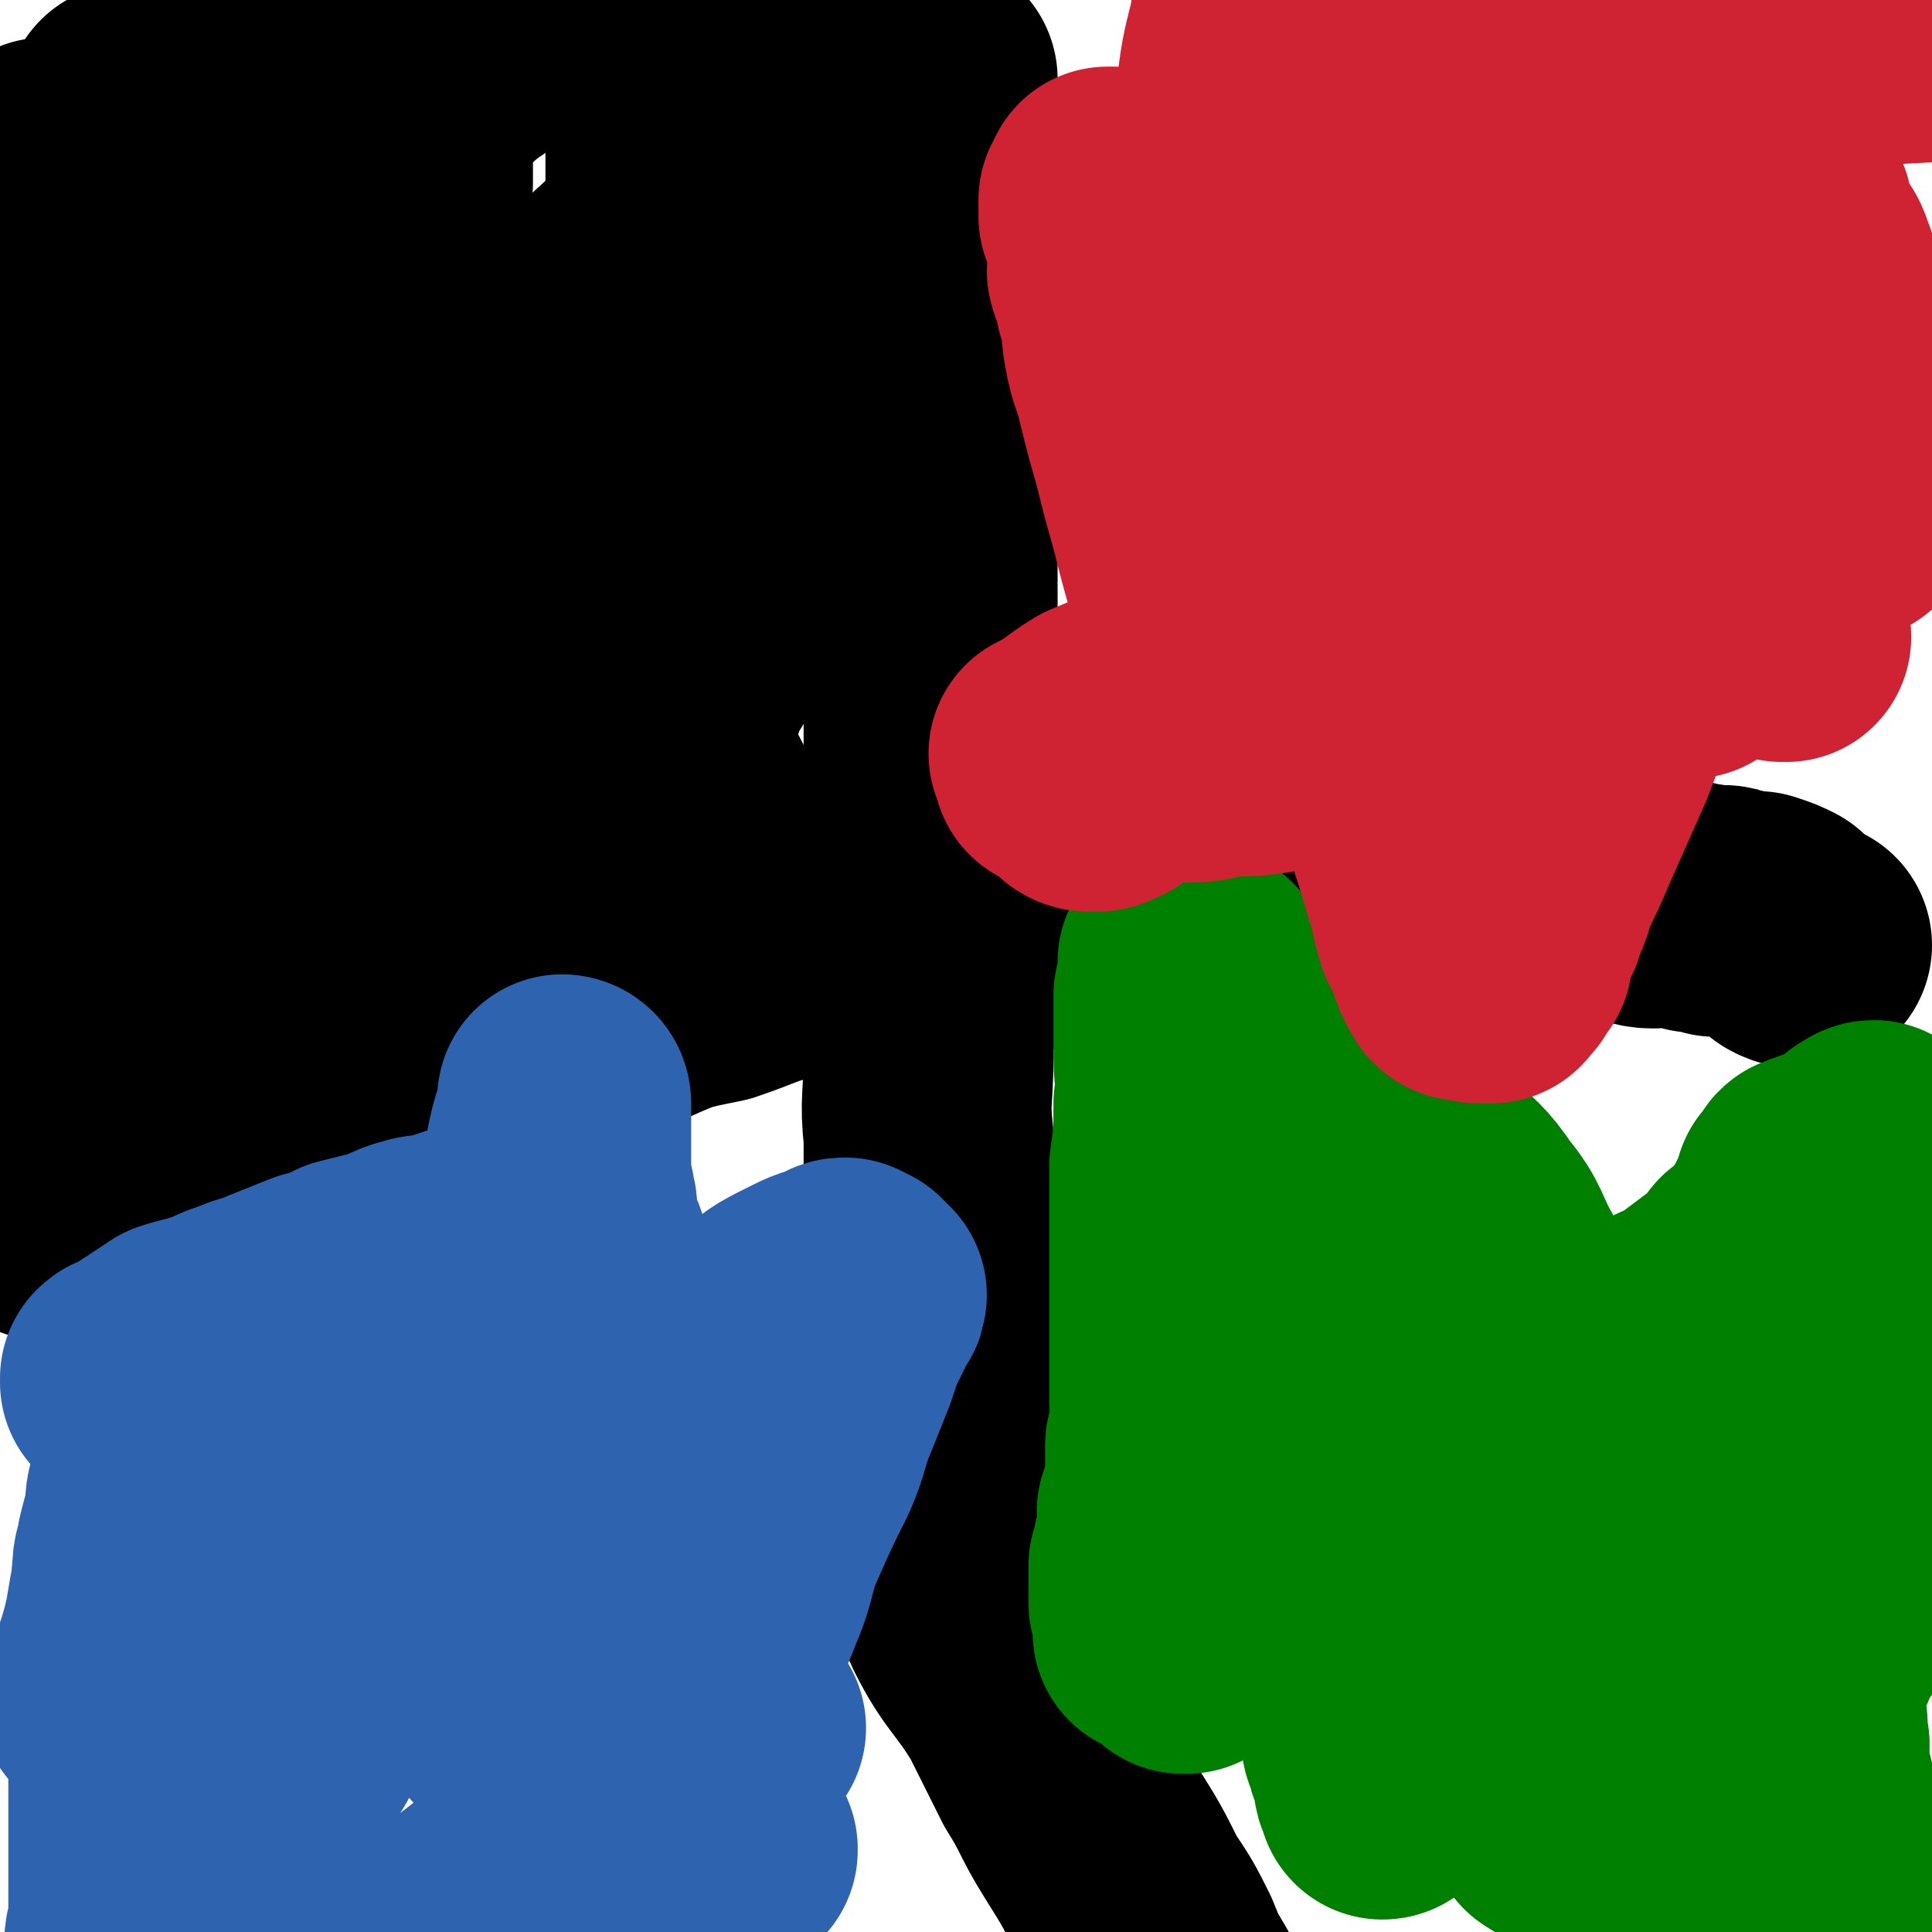 <svg viewBox='0 0 464 464' version='1.1' xmlns='http://www.w3.org/2000/svg' xmlns:xlink='http://www.w3.org/1999/xlink'><g fill='none' stroke='#000000' stroke-width='60' stroke-linecap='round' stroke-linejoin='round'><path d='M11,292c0,0 0,-1 -1,-1 0,0 1,0 1,1 0,0 0,0 0,0 0,0 0,-1 -1,-1 0,0 1,0 1,1 0,0 0,0 0,0 0,0 0,-1 -1,-1 0,0 1,0 1,1 0,0 0,0 0,0 0,0 -1,-1 -1,-1 9,-2 10,-1 19,-4 7,-1 7,-1 13,-4 7,-2 7,-2 13,-5 8,-3 7,-4 15,-7 6,-2 7,-1 14,-4 7,-3 7,-3 15,-6 9,-4 9,-4 19,-7 8,-3 8,-3 17,-6 9,-3 9,-4 18,-7 9,-4 9,-4 19,-6 9,-3 9,-4 19,-6 8,-1 8,-1 16,-2 7,-1 7,0 14,-1 7,-1 7,-2 14,-3 7,-1 7,0 13,-1 7,0 7,0 13,0 7,-1 7,-1 14,-1 6,-1 6,-1 12,-2 8,0 8,0 16,-1 8,-1 8,-1 16,-1 8,-1 8,-1 16,-1 7,-1 7,-1 14,-2 4,0 4,1 9,1 4,0 4,0 8,0 3,0 3,0 7,0 3,0 3,0 6,0 3,0 3,0 6,0 3,1 3,0 6,1 3,0 3,1 6,1 2,0 2,-1 5,0 2,0 2,0 5,1 2,0 2,0 5,1 2,0 2,-1 3,0 2,0 2,1 4,1 2,0 2,0 3,0 3,1 3,1 5,2 2,2 1,3 3,4 2,1 2,0 4,1 '/><path d='M224,19c0,0 -1,0 -1,-1 0,0 0,1 1,1 0,0 0,0 0,0 0,0 -1,0 -1,-1 0,0 0,1 1,1 0,0 0,0 0,0 0,0 -1,0 -1,-1 0,0 0,1 1,1 0,0 0,0 0,0 0,1 0,1 0,3 0,5 0,5 0,11 0,2 0,2 0,5 0,5 0,5 0,9 0,4 0,4 0,9 0,3 0,3 0,7 0,4 0,4 0,8 0,3 0,3 0,7 0,4 0,4 0,7 0,4 0,4 0,8 0,4 0,4 0,7 0,3 0,3 0,6 0,3 0,3 0,6 0,4 0,4 0,7 0,3 0,3 0,6 0,3 0,3 0,7 0,4 0,4 0,7 0,4 0,4 0,8 -1,5 -2,5 -2,10 0,5 0,5 1,11 0,6 0,6 0,12 0,6 0,6 0,13 0,7 0,7 0,14 0,7 0,7 0,14 0,8 0,8 0,16 0,9 0,9 0,17 0,10 -1,10 0,19 0,10 0,10 0,20 0,11 0,11 1,21 0,10 0,10 1,20 0,8 0,8 1,16 0,5 0,5 1,11 1,4 1,4 1,8 1,3 1,3 2,6 0,2 1,2 1,4 1,4 -1,5 1,9 5,10 7,10 13,20 4,8 4,8 8,16 5,8 4,8 9,16 5,8 5,8 9,16 4,6 4,6 7,12 2,5 2,5 5,10 2,4 3,4 5,8 2,3 2,3 3,6 1,3 1,3 1,5 0,0 0,0 0,0 '/></g>
<g fill='none' stroke='#008000' stroke-width='60' stroke-linecap='round' stroke-linejoin='round'><path d='M345,283c0,0 -1,-1 -1,-1 0,0 0,0 0,1 0,0 0,0 0,0 1,0 0,-1 0,-1 0,0 0,0 0,1 0,0 0,0 0,0 1,0 0,-1 0,-1 0,0 0,0 0,1 0,0 0,0 0,0 1,0 -1,-1 0,-1 4,4 5,4 9,10 5,6 4,7 8,14 4,8 4,8 7,17 3,7 3,8 6,15 3,7 4,7 6,13 2,4 2,4 3,8 2,3 2,3 3,6 1,3 2,3 3,5 0,2 0,2 1,4 0,1 0,1 0,2 1,1 1,1 1,2 0,2 0,2 0,3 1,1 1,1 2,2 0,2 0,2 0,4 1,2 1,2 1,3 0,2 0,2 0,3 1,2 1,2 2,4 0,1 0,1 0,3 1,2 1,2 1,3 1,2 1,2 1,4 1,2 1,2 2,4 0,3 0,3 1,5 0,3 1,3 1,5 1,3 0,4 1,6 1,3 2,3 3,5 1,3 1,3 2,6 0,3 0,3 1,5 1,2 1,1 1,3 1,2 1,2 2,4 0,0 0,0 0,0 1,0 1,0 1,0 0,1 0,1 0,2 0,0 0,0 0,0 0,0 0,-1 0,-1 0,0 0,1 0,1 1,-1 1,-1 1,-2 1,0 1,0 2,-1 0,-2 -1,-2 0,-4 0,-3 1,-3 1,-5 1,-4 0,-4 1,-8 1,-3 2,-3 3,-7 1,-2 1,-3 1,-5 1,-3 1,-3 2,-5 1,-2 1,-2 2,-4 2,-2 2,-2 3,-4 1,-2 1,-2 2,-3 2,-3 2,-3 4,-6 1,-2 1,-3 2,-5 2,-3 3,-3 4,-7 2,-3 1,-4 2,-7 2,-5 2,-5 3,-9 1,-5 1,-5 2,-10 1,-4 1,-4 1,-8 1,-4 1,-4 2,-7 0,-4 1,-4 1,-7 0,-3 0,-3 0,-6 0,-3 1,-3 1,-5 1,-2 0,-2 0,-4 0,-3 0,-3 0,-5 0,-1 0,-1 0,-3 0,-2 -1,-2 -1,-4 -1,-1 -1,-1 -1,-3 -1,-2 -1,-2 -2,-4 0,-2 0,-2 -1,-4 -1,-2 0,-2 -1,-4 -1,-1 -2,-1 -3,-3 -1,-2 -1,-2 -2,-4 0,-1 0,-2 -1,-3 -1,-1 -2,0 -3,-1 0,0 1,0 1,-1 0,-1 -1,-1 -2,-1 0,0 0,0 0,0 0,0 0,0 0,0 0,0 0,-1 0,-1 -1,0 0,1 0,1 -1,0 -1,-1 -2,0 -1,0 -1,0 -1,1 -1,1 -1,1 -2,2 0,1 0,2 -1,3 -1,3 -2,3 -2,6 -1,7 -1,7 -1,14 -1,10 -1,10 -1,19 -1,7 -1,7 -1,14 0,6 0,6 0,12 0,4 0,4 0,9 0,3 0,3 0,7 0,2 1,2 1,5 1,3 1,3 1,6 0,3 0,3 0,6 0,4 1,4 2,8 0,3 0,3 1,7 1,4 1,4 1,8 1,3 1,3 1,7 1,3 0,3 0,6 1,4 1,4 2,8 0,2 0,2 0,5 0,2 1,2 1,5 1,2 0,2 0,4 0,2 1,2 1,3 0,1 0,1 0,3 0,1 0,1 0,2 0,1 1,2 0,2 -1,0 -1,-1 -2,-2 -5,-6 -4,-7 -8,-13 -4,-5 -4,-5 -7,-10 -4,-5 -4,-5 -8,-10 -4,-4 -6,-3 -10,-8 -6,-6 -5,-6 -10,-13 -4,-6 -4,-6 -8,-12 -5,-8 -4,-8 -9,-16 -4,-7 -5,-6 -8,-12 -4,-6 -4,-6 -7,-12 -3,-5 -3,-6 -6,-11 -3,-4 -3,-4 -6,-8 -3,-3 -2,-3 -5,-7 -2,-4 -2,-4 -5,-7 -2,-3 -2,-3 -3,-5 -2,-3 -2,-3 -4,-5 -1,-2 -1,-2 -2,-3 -1,-1 -1,-1 -2,-2 0,-1 0,-1 -1,-2 -1,0 -1,0 -1,-1 0,0 0,0 0,0 0,0 0,0 0,0 0,1 0,1 0,3 0,4 0,4 0,9 1,9 1,9 2,17 1,9 1,9 2,17 1,7 1,7 3,14 1,5 2,4 4,9 1,4 0,4 2,7 1,3 1,3 2,5 2,4 2,3 4,7 1,3 1,3 2,6 1,3 2,3 3,6 1,3 1,3 1,5 1,3 1,3 1,5 1,2 1,2 2,4 0,1 0,1 0,3 1,1 1,0 1,1 0,2 0,2 0,3 1,1 1,0 2,1 0,0 -1,0 -1,0 0,0 0,0 0,0 1,1 0,0 0,0 -1,0 -1,0 -1,-1 -2,-1 -2,-1 -3,-3 -1,-1 -1,-2 -3,-3 -1,-2 -1,-2 -3,-3 -3,-1 -4,0 -5,-2 -5,-6 -4,-7 -8,-14 -3,-5 -4,-5 -6,-10 -3,-5 -2,-5 -4,-10 -1,-2 -2,-2 -3,-4 -1,-2 0,-2 -1,-5 -1,-1 -1,-1 -2,-2 0,-1 0,-1 0,-2 0,0 0,0 0,-1 0,-1 0,-1 0,-1 0,0 0,0 0,0 0,0 0,0 0,0 0,0 0,0 0,1 0,2 0,2 0,5 0,2 0,2 0,4 1,3 1,3 1,6 1,3 1,3 2,7 1,5 1,5 3,10 1,5 1,5 2,10 1,4 2,4 3,9 0,3 0,3 1,7 0,2 0,2 1,4 0,2 1,2 1,3 1,2 1,1 1,3 1,1 0,1 0,2 0,1 1,1 1,1 0,0 0,0 0,0 0,1 0,1 0,2 0,0 0,0 0,0 1,0 0,-1 0,-1 0,0 0,0 0,1 0,0 0,0 0,0 1,0 0,-1 0,-1 0,0 0,0 0,1 0,0 0,0 0,0 1,0 0,-1 0,-1 0,0 0,0 0,1 0,0 0,0 0,0 2,-3 2,-4 4,-6 2,-3 2,-3 5,-5 1,-1 2,-1 3,-2 2,-2 2,-2 4,-4 1,-1 1,-1 3,-1 2,-1 2,-1 3,-2 2,0 2,-1 4,-1 2,0 2,1 4,2 4,2 5,1 9,3 5,2 5,3 9,6 4,3 3,3 7,6 3,2 3,2 6,4 2,3 2,3 5,5 1,2 1,2 2,4 2,2 3,1 4,3 1,1 0,2 1,2 0,1 0,1 1,2 1,1 1,1 1,2 0,0 0,0 0,1 1,1 2,1 2,1 -1,0 -2,0 -4,-1 0,0 0,0 -1,0 -2,0 -2,0 -4,0 -1,0 -1,1 -2,0 -3,-1 -3,-2 -6,-4 0,0 0,0 -1,-1 '/><path d='M374,438c0,0 -1,-1 -1,-1 0,0 0,0 0,0 0,0 0,0 0,0 1,1 -1,0 0,0 2,1 3,2 5,3 1,0 0,-1 1,-1 3,1 4,2 7,3 4,1 4,1 7,3 4,1 3,1 7,2 3,1 3,1 6,2 3,2 3,2 6,3 3,1 3,1 5,2 3,2 3,2 5,3 2,1 2,2 4,2 14,6 14,6 29,11 2,1 2,1 5,2 '/><path d='M285,396c0,0 -1,-1 -1,-1 0,0 0,0 0,1 0,0 0,0 0,0 1,0 0,-1 0,-1 0,0 0,0 0,1 0,0 0,0 0,0 1,0 0,-1 0,-1 0,0 0,0 0,1 0,0 0,0 0,0 -2,-2 -2,-2 -4,-4 0,0 0,-1 -1,-1 0,0 0,0 -1,1 0,0 0,0 0,0 1,0 0,-1 0,-1 0,0 0,0 0,1 0,0 0,0 0,0 0,-4 0,-4 -1,-7 0,-2 0,-2 0,-4 0,-2 0,-3 0,-5 1,-2 1,-2 1,-4 1,-2 1,-2 1,-4 1,-3 0,-3 0,-5 1,-3 1,-2 2,-5 0,-2 0,-3 0,-5 0,-3 0,-3 0,-6 1,-2 1,-2 2,-5 0,-2 -1,-2 -1,-5 0,-4 0,-4 0,-8 0,-6 0,-6 0,-12 0,-9 0,-9 0,-18 0,-10 0,-10 0,-19 1,-7 1,-7 1,-15 1,-6 0,-6 0,-11 0,-5 0,-5 0,-9 0,-3 0,-3 0,-6 1,-2 1,-2 1,-3 1,-1 0,-1 0,-2 0,-1 0,-1 0,-1 0,-1 0,-1 0,-2 0,0 0,0 0,0 1,0 1,1 1,1 1,0 1,-1 1,0 2,0 2,0 3,1 2,2 2,2 3,4 2,3 2,3 4,6 2,3 2,3 4,6 2,4 2,4 3,8 2,4 2,4 4,8 2,5 2,5 5,9 2,5 2,5 4,9 1,4 1,4 3,8 2,3 2,3 4,7 1,2 1,2 3,5 2,2 2,2 4,5 0,2 0,2 1,4 1,3 1,3 2,6 2,2 2,2 3,5 1,1 1,1 1,3 1,1 1,1 2,2 0,1 0,1 1,3 0,1 0,1 1,1 1,1 1,1 1,2 1,0 0,0 0,1 1,1 1,0 2,1 0,0 0,0 0,0 0,0 0,0 0,1 0,0 0,0 0,0 1,0 0,-1 0,-1 0,0 0,0 1,1 1,0 1,0 1,0 1,0 1,0 2,0 1,-1 1,-1 2,-2 2,-1 2,-1 5,-1 2,-1 2,-1 4,-1 3,-1 4,-1 7,-2 3,0 3,0 6,-1 4,-1 4,-1 8,-2 4,-1 4,-1 7,-2 5,-2 5,-2 9,-4 4,-3 4,-3 9,-5 4,-3 4,-3 8,-6 4,-3 4,-3 7,-7 3,-2 4,-2 6,-6 3,-3 2,-3 5,-6 2,-2 2,-2 4,-3 2,-2 2,-2 3,-3 2,-2 2,-1 4,-3 1,-1 0,-1 1,-2 1,-1 1,-1 3,-2 0,0 0,-1 1,-1 1,-1 1,-1 1,-2 1,0 1,-1 2,-1 0,0 0,0 1,1 0,0 0,0 0,0 1,0 1,0 1,0 0,0 0,0 0,0 '/></g>
<g fill='none' stroke='#2D63AF' stroke-width='60' stroke-linecap='round' stroke-linejoin='round'><path d='M26,409c0,0 0,-1 -1,-1 0,0 1,0 1,0 0,0 0,0 0,0 0,1 0,0 -1,0 0,0 1,0 1,0 0,0 0,0 0,0 0,1 0,0 -1,0 0,0 1,0 1,0 0,0 0,0 0,0 2,-9 3,-9 5,-18 1,-6 1,-6 2,-11 1,-5 2,-4 3,-9 1,-3 1,-3 2,-7 0,-3 0,-3 1,-6 0,-2 0,-2 0,-4 0,-2 1,-2 1,-4 0,0 1,0 1,0 0,-1 0,-1 0,-1 0,0 0,0 0,0 0,0 0,0 0,0 0,0 0,-1 -1,-1 -1,2 -1,3 -2,5 -1,3 -1,3 -1,5 -1,3 -1,3 -1,7 -1,3 -1,3 -2,7 0,3 -1,3 -1,5 -1,11 -1,11 -1,22 0,6 0,6 0,12 0,8 0,8 0,15 0,6 0,6 0,12 0,4 0,4 0,9 0,4 0,4 0,8 0,4 0,4 0,7 0,3 -1,3 -1,6 0,3 0,3 0,5 0,2 0,2 0,4 0,1 0,1 0,2 0,1 0,1 0,2 0,1 0,1 0,2 0,0 0,0 0,0 0,0 0,0 0,0 0,0 0,0 0,0 0,1 0,0 -1,0 0,0 1,0 1,0 0,0 0,0 0,0 0,1 -1,0 -1,0 1,-1 3,0 4,-1 3,-2 3,-3 5,-7 6,-8 6,-8 11,-17 5,-8 5,-8 9,-15 3,-6 3,-6 6,-11 2,-5 2,-5 4,-9 1,-3 2,-2 3,-5 1,-2 1,-2 2,-4 0,-1 1,-1 1,-3 0,-1 -1,-1 0,-2 0,-1 1,-1 1,-3 1,0 0,0 0,-1 0,-1 0,-1 0,-2 0,0 0,0 0,-1 0,-1 0,-1 0,-3 0,0 0,0 0,0 0,0 0,0 0,-1 0,-1 0,-1 0,-2 0,0 0,0 0,0 0,-1 0,-1 0,-2 0,-1 0,-1 0,-3 0,0 0,0 0,-1 0,0 0,0 0,-1 0,-1 -1,-1 -1,-1 0,0 0,0 0,0 0,-1 0,-1 0,-2 0,0 0,0 0,0 0,1 -1,0 -1,0 0,0 1,0 1,0 0,0 0,0 0,0 1,0 1,0 1,-1 2,-1 2,-1 4,-2 3,-1 3,-1 6,-2 4,-1 4,-1 8,-2 5,-1 5,-2 10,-2 3,-1 3,-1 7,-1 3,-1 3,-1 6,-2 2,0 2,1 4,1 1,0 1,-1 3,0 1,0 1,0 2,0 1,1 1,0 2,1 0,0 0,0 1,1 0,0 0,0 0,0 0,1 1,1 1,2 0,1 0,1 0,3 -1,1 -1,1 -2,3 0,3 0,3 -1,6 0,3 0,3 -1,6 -1,3 -1,3 -1,6 -1,2 -1,2 -2,3 0,1 -1,1 -1,2 0,1 1,1 1,2 0,1 0,1 0,2 -1,0 -1,0 -2,1 0,0 0,0 0,0 1,0 1,0 1,0 0,0 0,0 0,0 0,1 -1,0 -1,0 0,0 0,0 1,0 0,0 0,0 0,0 0,1 -1,0 -1,0 0,0 0,0 1,0 0,0 0,0 0,0 0,1 -1,0 -1,0 0,0 0,1 1,0 2,0 2,-1 3,-2 1,0 1,1 1,0 1,0 0,0 1,-1 0,0 0,0 0,0 3,-3 4,-2 7,-6 2,-2 3,-2 4,-5 2,-4 2,-4 3,-8 1,-4 1,-4 3,-9 1,-4 1,-4 2,-9 1,-5 1,-5 1,-10 0,-5 0,-5 0,-9 0,-5 0,-5 0,-9 -1,-5 -1,-5 -2,-9 0,-7 0,-7 -1,-13 0,-5 -1,-5 -2,-9 -1,-5 0,-5 -1,-9 -1,-5 -2,-5 -3,-9 -1,-4 0,-4 -1,-7 0,-2 -1,-2 -1,-4 0,-3 0,-3 0,-5 0,-2 0,-2 0,-4 0,-2 0,-2 0,-4 0,-1 0,-1 0,-2 0,-1 0,-1 0,-1 0,-1 0,-1 0,-2 0,0 0,0 0,-1 0,0 0,0 0,0 0,0 0,0 0,0 0,0 -1,-1 -1,-1 0,0 1,0 1,1 -1,4 -2,4 -3,8 -2,8 -1,8 -2,15 -1,10 -1,10 -1,21 -1,9 -1,9 -2,18 0,7 0,7 1,14 0,6 0,6 2,12 1,5 1,5 2,10 1,4 1,4 2,8 2,4 3,3 5,8 2,4 1,4 3,8 1,3 1,3 2,6 1,4 2,3 3,7 0,2 0,2 0,4 1,1 1,1 2,3 0,2 0,2 1,3 0,0 1,0 1,1 0,0 0,1 1,1 0,0 0,0 1,0 0,1 -1,1 0,2 0,0 0,0 1,-1 0,0 0,0 0,0 0,1 0,1 1,1 0,0 0,0 0,0 0,1 -1,0 -1,0 0,0 0,0 1,0 0,0 0,0 0,0 0,1 -1,0 -1,0 0,0 0,0 1,0 0,0 0,0 0,0 0,0 0,0 1,0 0,0 0,0 0,0 0,1 -1,0 -1,0 0,0 0,0 1,0 0,1 0,1 1,0 0,0 0,0 1,-1 1,0 1,0 2,-1 2,-1 2,-1 3,-3 3,-3 3,-3 5,-7 5,-9 5,-9 9,-19 3,-7 2,-8 5,-15 4,-9 4,-9 8,-17 3,-7 2,-7 5,-14 2,-5 2,-5 4,-10 1,-3 1,-3 2,-6 1,-2 1,-2 2,-4 1,-2 1,-2 1,-3 1,-1 0,-1 1,-2 0,0 0,0 1,-1 0,0 0,0 0,0 0,1 0,0 -1,0 0,-1 0,-1 -1,-2 -1,0 -1,0 -2,-1 -1,0 -1,0 -1,1 -5,1 -5,1 -9,3 -6,3 -6,3 -10,7 -6,5 -6,6 -11,12 -5,5 -5,5 -9,10 -5,6 -4,7 -8,13 -3,5 -4,4 -7,9 -2,3 -2,3 -3,6 -2,4 -3,4 -4,9 -1,4 0,4 0,8 -1,4 -1,4 -1,7 -1,8 -1,8 0,17 0,4 1,4 1,9 1,5 1,5 2,10 0,5 0,5 1,9 0,3 0,3 1,6 1,2 1,2 1,4 1,2 0,2 1,4 0,1 0,1 1,3 0,1 -1,1 0,2 0,1 0,1 1,1 0,0 0,0 0,0 0,0 0,0 0,0 0,1 0,1 0,2 0,0 0,0 0,0 0,0 -1,-1 -1,-1 0,0 0,0 1,1 0,0 0,0 0,0 0,0 -1,-1 -1,-1 0,0 0,0 1,1 0,0 0,0 0,0 0,0 -1,-1 -1,-1 0,0 0,0 1,1 0,0 0,0 0,0 0,0 -1,-1 -1,-1 0,0 0,0 1,1 0,0 0,0 0,0 0,0 -1,-1 -1,-1 0,0 0,0 1,1 0,0 0,0 0,0 0,-1 1,-1 1,-2 1,-4 1,-4 2,-8 1,-3 1,-3 2,-7 1,-3 1,-3 2,-6 1,-3 1,-3 1,-6 0,-3 0,-3 0,-5 -1,-3 -1,-3 -1,-5 -1,-3 -1,-3 -2,-5 -1,-3 -1,-3 -2,-5 -3,-4 -3,-4 -5,-7 -2,-3 -2,-3 -4,-5 -2,-3 -3,-2 -5,-4 -2,-2 -2,-3 -4,-5 -1,-2 -1,-2 -3,-4 -1,-2 -1,-2 -2,-3 -2,-2 -1,-2 -3,-4 -2,-2 -2,-2 -4,-4 -2,-2 -2,-2 -3,-4 -2,-2 -2,-2 -4,-3 -2,-2 -2,-2 -4,-4 -2,-3 -1,-3 -4,-5 -3,-4 -3,-3 -7,-6 -4,-3 -3,-3 -7,-6 -3,-3 -3,-3 -6,-5 -4,-3 -4,-3 -8,-5 -3,-2 -3,-2 -7,-4 -2,-1 -2,-1 -5,-1 -3,-1 -3,-1 -6,-2 -3,0 -3,-1 -7,-1 -2,0 -2,0 -5,1 -3,0 -2,0 -5,1 -2,0 -2,0 -4,0 -2,0 -2,-1 -3,0 -2,0 -1,0 -3,0 0,0 0,0 -1,1 -1,0 -1,0 -1,0 -1,0 -1,0 -2,0 0,0 0,0 0,0 1,0 0,-1 0,-1 0,0 0,0 0,1 0,0 0,0 0,0 1,0 0,-1 0,-1 1,-1 1,0 3,-1 2,-1 2,-2 4,-3 3,-2 3,-2 6,-4 3,-1 4,-1 7,-2 4,-1 4,-2 8,-3 4,-2 4,-1 8,-3 5,-2 5,-2 10,-4 4,-1 4,-1 8,-3 4,-1 4,-1 8,-2 4,-1 4,-2 8,-3 3,-1 3,0 6,-1 3,-1 3,-1 6,-2 3,-1 3,-1 5,-1 3,-1 3,-1 5,-2 2,0 2,0 4,-1 1,0 1,0 3,0 1,0 1,0 2,0 1,0 1,0 2,0 1,0 1,0 1,0 0,0 0,0 0,0 0,0 0,0 1,0 0,0 0,0 0,0 0,0 -1,-1 -1,-1 0,0 0,0 1,1 0,0 0,0 0,0 0,0 -1,-1 -1,-1 0,0 0,0 1,1 0,0 0,0 0,0 0,0 -1,-1 -1,-1 0,0 0,0 1,1 0,0 0,0 0,0 0,0 -1,-1 -1,-1 0,0 1,0 1,1 -2,13 -2,13 -3,26 -1,6 -1,7 -2,13 0,6 -2,6 -2,12 -1,4 0,4 1,8 0,4 -1,4 0,7 0,4 0,4 1,7 0,3 1,3 1,5 1,1 1,1 2,3 1,2 0,2 2,4 1,1 2,1 2,2 1,2 1,2 1,4 1,1 1,1 2,2 0,1 0,1 1,3 0,0 -1,0 0,1 0,1 1,0 1,1 1,1 0,1 1,1 0,0 0,0 0,1 0,0 1,0 1,1 0,0 0,0 0,1 0,1 0,1 1,1 0,2 0,2 1,4 0,2 0,2 1,5 1,3 0,3 1,6 2,5 2,5 4,9 2,4 1,4 3,7 2,4 2,3 4,7 0,2 0,3 0,4 1,3 1,3 2,5 1,1 1,1 2,2 0,0 1,0 1,1 0,0 -1,1 0,1 0,0 0,0 1,0 0,0 0,0 1,0 0,0 0,0 0,0 0,0 0,0 1,0 0,0 0,0 0,0 1,0 2,0 3,-1 0,0 0,0 1,-1 1,0 1,0 1,-1 1,-1 1,-1 1,-1 1,-1 1,0 2,-1 0,0 -1,-1 0,-1 0,0 0,0 1,0 0,0 0,0 0,0 0,1 0,0 0,0 -1,0 -1,1 -2,2 -1,1 -1,1 -2,1 -5,1 -5,0 -9,1 -5,1 -5,1 -10,3 -5,1 -5,0 -11,2 -5,2 -5,2 -9,4 -5,2 -5,2 -10,5 -4,2 -4,2 -8,5 -4,1 -3,1 -7,3 -3,2 -3,2 -6,4 -1,1 -1,1 -3,2 -1,1 -1,1 -2,1 -2,1 -1,1 -3,2 0,0 0,-1 -1,-1 0,1 0,1 -1,1 0,0 0,0 0,0 0,0 0,0 0,0 0,1 -1,0 -1,0 0,0 1,0 1,0 0,0 0,0 0,0 0,1 -1,0 -1,0 0,0 1,0 1,0 0,0 0,0 0,0 0,1 -1,0 -1,0 0,0 1,0 1,0 0,0 0,0 0,0 4,-3 4,-3 9,-6 4,-4 3,-5 8,-9 3,-3 3,-3 7,-6 5,-4 5,-4 9,-7 4,-4 4,-4 9,-7 4,-3 4,-3 7,-6 4,-3 4,-3 7,-5 2,-2 2,-2 4,-4 3,-2 2,-2 5,-4 2,-1 2,-1 4,-2 1,-2 1,-2 2,-3 2,-1 2,0 4,-1 1,-1 1,-1 2,-2 1,-1 1,-1 2,-1 1,-1 1,-2 2,-2 1,0 0,2 1,2 2,0 2,0 4,-1 '/></g>
<g fill='none' stroke='#000000' stroke-width='60' stroke-linecap='round' stroke-linejoin='round'><path d='M9,232c0,0 0,-1 -1,-1 0,0 1,0 1,1 0,0 0,0 0,0 0,0 0,-1 -1,-1 0,0 1,0 1,1 0,0 0,0 0,0 0,0 0,-1 -1,-1 0,0 1,0 1,1 0,0 0,0 0,0 0,0 0,-1 -1,-1 0,0 1,0 1,1 0,0 0,0 0,0 0,0 0,-1 -1,-1 0,0 1,0 1,1 0,0 0,0 0,0 0,0 0,-1 -1,-1 0,0 1,0 1,1 0,0 0,0 0,0 0,0 -1,0 -1,-1 3,-7 4,-7 7,-14 1,-5 1,-5 2,-11 1,-5 2,-5 2,-10 1,-4 1,-4 1,-9 1,-5 1,-5 2,-11 0,-4 1,-4 1,-9 0,-5 0,-5 0,-9 0,-4 1,-4 1,-9 1,-3 1,-3 1,-6 0,-3 0,-3 0,-6 0,-3 1,-3 1,-5 0,-2 0,-2 0,-4 0,-2 0,-2 1,-4 0,-1 0,-1 0,-2 0,-1 0,-1 0,-3 0,0 0,0 0,-1 0,-1 0,-1 0,-2 0,-1 0,-1 0,-1 0,-1 0,-1 0,-1 0,0 0,0 0,0 0,0 0,-1 -1,-1 0,0 1,0 1,1 0,0 0,0 0,0 0,0 0,-1 -1,-1 0,0 1,0 1,1 0,0 0,0 0,0 -1,3 -1,3 -1,7 -1,4 -1,4 -2,9 0,6 0,6 0,11 0,7 -1,7 -1,13 0,6 0,6 0,12 0,5 -1,5 -2,11 0,5 1,5 0,10 0,4 -1,4 -1,9 0,4 0,4 0,8 0,2 0,2 0,3 0,1 0,1 0,2 0,3 0,3 0,6 0,1 0,1 0,2 0,10 0,10 0,20 0,1 0,1 0,3 0,3 0,3 0,6 0,1 0,1 0,3 0,1 0,1 0,3 0,0 0,1 0,1 0,1 -1,0 -1,1 0,0 0,1 0,1 -1,0 -1,-1 -2,-2 0,-1 0,-1 -1,-2 0,-1 -1,0 -1,-1 0,-1 0,-1 0,-2 0,0 0,0 0,0 0,1 0,0 -1,0 0,0 1,0 1,0 0,0 0,0 0,0 0,-2 0,-2 0,-5 -2,-27 -2,-27 -4,-54 -2,-18 -2,-18 -4,-36 -1,-17 -1,-17 -2,-33 -1,-11 -1,-11 -1,-22 -1,-11 0,-11 0,-22 0,-7 1,-7 1,-14 0,-5 -1,-5 0,-10 0,-3 1,-3 1,-5 1,-2 1,-2 2,-3 0,-1 0,-1 1,-2 0,-1 1,-1 1,-1 1,-1 1,-1 1,-2 0,0 0,0 0,0 1,1 1,1 1,1 1,0 1,0 1,0 0,0 0,0 0,0 1,0 0,0 1,1 0,0 1,0 1,0 0,0 0,1 0,1 0,0 1,0 1,0 1,0 0,1 1,2 0,2 0,1 1,3 1,4 0,4 1,7 1,4 1,4 3,9 1,5 1,5 4,11 2,5 2,5 5,11 2,5 3,5 6,10 2,5 1,6 4,11 4,5 5,5 9,9 4,5 4,5 7,10 3,4 3,4 5,9 3,3 3,3 5,7 2,3 2,3 3,5 1,2 2,2 3,4 0,2 0,2 1,4 0,1 1,1 1,3 0,0 0,0 0,0 0,1 0,1 1,2 0,0 0,0 0,0 0,0 0,1 0,1 0,0 0,-1 0,-2 0,0 1,0 1,0 0,-1 0,-1 0,-2 0,-2 0,-2 0,-3 0,-3 0,-3 0,-5 0,-5 -1,-5 -1,-9 -1,-6 -1,-6 -1,-11 -1,-6 -1,-6 -2,-13 0,-6 0,-6 -1,-12 0,-6 0,-6 -1,-13 -1,-5 -1,-5 -1,-11 -1,-5 0,-5 0,-10 0,-3 0,-3 -1,-6 0,-3 0,-3 0,-6 0,-2 -1,-1 -1,-3 0,-2 0,-2 0,-3 0,-1 -1,-1 -1,-2 -1,0 -1,0 -1,-1 0,0 0,0 0,0 -1,0 -1,1 -1,1 -3,2 -3,2 -5,4 -2,5 -1,6 -3,11 -1,5 -1,5 -2,10 -1,6 -1,6 -1,12 -1,5 -2,5 -2,10 0,7 1,7 2,13 0,6 0,6 1,11 1,6 1,6 2,12 2,4 3,4 4,9 3,6 2,7 4,13 2,5 1,5 3,10 1,3 1,3 2,6 2,3 2,3 3,6 0,2 0,2 1,3 0,2 1,1 1,3 0,1 -1,1 0,2 0,1 1,1 1,1 0,0 0,0 0,1 0,0 0,0 0,1 0,0 0,0 0,0 0,0 -1,-1 -1,-1 0,0 1,1 1,1 0,0 0,0 0,0 -1,0 -1,0 -1,0 -1,-1 -1,-1 -2,-2 0,0 0,0 -1,-1 -1,-1 -1,-1 -1,-1 -1,-2 -2,-1 -3,-3 -1,-2 0,-2 -1,-4 0,-3 -1,-3 -1,-7 0,-5 0,-5 0,-10 0,-6 -1,-6 0,-13 1,-9 1,-9 3,-18 1,-8 1,-8 3,-16 2,-7 2,-7 4,-15 2,-6 2,-6 4,-12 1,-6 1,-6 3,-12 2,-5 2,-4 4,-9 2,-4 1,-4 3,-8 1,-4 2,-3 4,-6 0,-3 -1,-3 0,-5 1,-2 2,-1 3,-3 0,0 -1,-1 0,-1 0,-1 1,-1 1,-1 0,-1 0,-2 0,-2 0,2 0,3 0,6 -1,6 -1,6 -2,13 -2,9 -1,9 -4,19 -3,9 -3,9 -7,18 -4,11 -4,11 -8,21 -3,8 -3,8 -6,16 -3,6 -3,6 -6,12 -2,4 -2,4 -4,8 -1,2 -1,2 -2,4 -1,1 -1,1 -2,3 -1,1 0,1 0,2 0,1 -1,1 -2,1 0,0 0,0 0,0 1,0 1,0 1,1 0,0 0,0 0,0 0,0 0,-1 -1,-1 0,0 1,0 1,1 0,0 0,0 0,0 -1,-1 -1,-1 -2,-2 -1,-2 -1,-2 -2,-3 0,-3 0,-3 -1,-6 -1,-3 -1,-3 -2,-6 -1,-4 -1,-4 -1,-8 -1,-3 -1,-3 -2,-7 0,-4 0,-5 0,-9 0,-5 0,-5 1,-11 0,-6 0,-6 1,-12 1,-5 0,-5 1,-10 1,-5 2,-5 3,-11 2,-4 1,-4 3,-9 1,-4 1,-4 2,-7 1,-3 2,-3 3,-6 0,-2 0,-2 1,-4 0,-2 0,-2 1,-4 0,-1 0,-1 1,-3 1,0 1,-1 1,-1 3,2 3,2 5,5 3,3 3,3 5,7 2,6 3,6 5,13 2,7 2,7 3,15 1,8 1,8 1,17 1,8 1,8 1,17 0,8 0,8 0,16 0,6 -1,6 -2,12 0,3 0,3 -1,7 0,3 0,3 -1,5 -1,2 -1,2 -1,4 -1,1 -1,1 -2,3 0,0 1,0 1,1 0,1 0,1 0,2 0,0 0,0 0,1 0,0 0,0 0,0 0,0 0,0 0,1 0,0 0,0 0,0 0,0 0,0 0,1 0,0 0,0 0,1 0,0 0,0 0,0 0,1 0,1 0,2 0,0 0,0 0,1 0,1 0,1 0,1 0,1 0,1 0,1 0,1 0,1 0,2 -1,1 -1,1 -1,2 -2,2 -2,2 -3,4 -1,2 -1,2 -2,4 -2,3 -2,3 -4,6 -2,3 -2,3 -5,5 -2,3 -2,3 -5,5 -2,3 -2,3 -4,6 -2,2 -2,2 -4,3 -1,2 -2,1 -3,3 -2,1 -2,1 -3,2 -1,1 -1,1 -2,2 -1,1 -1,1 -2,2 -1,0 -1,0 -1,1 -1,0 -1,1 -1,1 -1,0 -1,-1 -2,0 0,0 1,1 1,2 '/><path d='M31,218c0,0 0,-1 -1,-1 0,0 1,0 1,1 0,0 0,0 0,0 0,0 0,-1 -1,-1 0,0 1,0 1,1 0,0 0,0 0,0 0,0 -1,-1 -1,-1 6,-2 7,-2 13,-4 5,-1 5,0 9,-1 5,-1 5,-2 9,-3 4,-1 4,0 8,-1 6,0 6,-1 11,-1 5,-1 5,-1 10,-1 4,-1 4,-1 9,-2 3,0 3,1 7,1 3,0 3,0 7,0 2,-1 2,-1 5,-1 2,-1 2,0 5,0 2,-1 2,-1 5,-2 2,0 2,0 4,0 2,0 2,0 5,0 2,-1 2,-1 4,-2 2,0 2,0 5,-1 1,0 1,0 3,0 2,0 2,-1 4,-1 1,-1 1,0 2,0 2,-1 2,-1 4,-2 1,0 1,0 1,0 1,0 2,0 3,0 0,-1 0,-1 1,-2 0,0 1,1 1,1 0,0 0,-1 0,-1 0,0 1,0 1,0 0,0 0,0 0,0 0,0 -1,-1 -1,-1 0,0 1,1 1,1 0,-1 0,-1 0,-2 -1,-2 -1,-2 -2,-3 -1,-2 -1,-2 -2,-4 -3,-4 -3,-4 -6,-8 -3,-3 -3,-2 -6,-5 -3,-3 -3,-4 -5,-6 -3,-3 -3,-3 -5,-5 -2,-2 -2,-2 -4,-3 -1,-2 -1,-2 -3,-3 -2,-1 -2,-1 -3,-3 -1,-1 -1,-1 -2,-2 -1,-1 -1,-1 -2,-3 -1,-1 -1,-1 -2,-2 -1,-1 -2,0 -3,-1 -1,-1 0,-2 -1,-3 0,-1 -1,-1 -2,-1 -2,0 -2,-1 -3,0 -3,1 -3,2 -5,5 -4,5 -4,5 -8,10 -4,7 -3,7 -7,13 -3,6 -3,6 -6,11 -2,5 -2,5 -4,10 -2,5 -2,5 -4,10 -1,4 0,4 -1,7 -1,3 0,3 -1,6 -1,2 -1,1 -1,3 -1,1 0,2 0,3 0,1 -1,1 -1,2 0,1 0,1 0,2 -1,0 -1,0 -1,1 0,0 0,0 0,0 -1,0 -1,0 -2,1 0,0 -1,0 -1,0 -1,0 -2,0 -3,0 -2,-1 -2,-1 -4,-3 -2,-2 -1,-3 -3,-5 -2,-2 -2,-2 -4,-4 -2,-3 -2,-3 -4,-5 -1,-2 -1,-2 -2,-4 -1,-1 -1,-2 -2,-3 0,-2 -1,-2 -1,-3 -1,-2 -1,-2 -1,-4 -1,-2 -1,-3 0,-5 1,-5 2,-5 4,-10 3,-7 2,-7 6,-15 2,-6 2,-6 6,-12 5,-8 5,-8 10,-15 8,-10 8,-10 17,-19 7,-8 7,-8 15,-14 8,-8 8,-8 17,-15 9,-7 9,-7 18,-14 7,-6 7,-7 15,-13 5,-4 5,-4 11,-9 4,-3 5,-3 9,-7 2,-2 2,-2 4,-4 1,-2 1,-1 3,-2 1,-1 1,-1 2,-2 0,-1 0,-1 1,-1 0,0 0,0 0,0 -1,1 -1,1 -2,2 -1,3 -1,3 -3,5 -2,4 -3,3 -5,7 -3,4 -2,4 -5,9 -3,4 -3,4 -6,8 -3,3 -2,4 -5,7 -2,4 -2,4 -5,8 -3,4 -3,3 -6,7 -3,3 -3,3 -5,6 -2,3 -2,3 -4,6 -1,2 -1,2 -3,4 -1,3 -1,3 -2,5 0,1 0,1 -1,2 -1,1 -1,1 -1,3 0,0 0,0 0,1 0,1 -1,1 0,1 0,2 0,1 1,3 1,2 1,2 2,4 2,1 2,1 3,3 1,2 1,2 2,4 2,1 2,1 4,3 1,1 1,1 2,3 2,1 2,1 3,2 1,1 1,2 2,3 1,0 2,0 3,0 0,1 0,1 1,2 0,0 0,0 1,1 0,0 0,0 0,0 0,0 0,0 1,1 0,0 0,0 0,0 0,0 0,0 1,0 0,0 0,0 0,0 0,-1 1,0 1,-1 1,0 1,0 1,-1 1,-1 1,-1 2,-1 1,-2 1,-2 1,-3 1,-2 0,-2 1,-4 0,-2 0,-2 0,-5 0,-6 0,-6 0,-11 -1,-6 -1,-6 -2,-12 0,-8 0,-8 -1,-15 -1,-8 -1,-8 -1,-16 -1,-7 -1,-7 -1,-14 -1,-7 0,-7 0,-14 0,-4 0,-4 0,-8 0,-5 0,-5 0,-9 0,-4 -1,-4 0,-8 0,-2 1,-2 1,-4 0,-3 -1,-3 0,-5 0,-2 1,-2 2,-4 2,-2 2,-2 3,-4 1,-2 1,-2 2,-4 1,-1 1,-1 3,-2 1,-1 1,-1 2,-2 1,-1 1,-1 3,-1 2,0 3,1 5,3 2,2 2,2 3,5 2,8 2,9 2,17 1,11 1,12 1,23 -1,15 -2,15 -4,30 -3,17 -3,17 -7,33 -3,14 -3,14 -7,27 -3,10 -3,10 -7,19 -2,7 -2,7 -4,14 -2,4 -1,4 -2,9 -1,3 -2,3 -3,6 -1,2 0,2 -1,4 -1,1 -1,0 -2,1 0,0 1,1 1,1 0,0 0,0 0,1 0,0 0,0 0,1 0,0 0,0 0,0 0,0 -1,-1 -1,-1 0,0 1,1 1,1 0,0 -1,-1 0,-1 0,-1 1,-1 1,-2 1,-2 0,-2 1,-4 1,-3 2,-3 3,-6 2,-4 2,-4 4,-7 2,-4 2,-4 3,-8 2,-4 2,-3 4,-7 2,-4 2,-4 3,-8 1,-4 1,-4 3,-7 1,-3 1,-3 2,-6 1,-4 1,-4 3,-8 1,-4 1,-4 3,-8 2,-5 2,-5 5,-10 2,-4 2,-4 3,-9 2,-3 1,-4 3,-7 1,-5 2,-4 4,-9 2,-5 2,-6 4,-11 1,-6 1,-6 2,-11 1,-5 2,-5 3,-10 0,-7 0,-7 0,-14 -1,-7 0,-7 -1,-13 -1,-5 -1,-5 -3,-10 -1,-3 -2,-3 -4,-5 -2,-4 -2,-4 -4,-7 -3,-3 -3,-3 -5,-5 -3,-2 -3,-2 -5,-4 -3,-2 -3,-2 -7,-3 -4,-2 -4,-2 -8,-4 -3,-1 -3,-1 -7,-1 -4,0 -5,-1 -9,0 -7,2 -7,2 -13,6 -8,4 -7,5 -14,11 -6,4 -6,3 -12,8 -6,4 -6,5 -12,10 -5,3 -5,3 -10,7 -4,3 -4,3 -8,6 -4,4 -4,4 -8,7 -3,2 -3,2 -6,5 -5,3 -4,4 -9,6 -4,2 -4,1 -8,2 -5,2 -5,1 -10,3 -5,2 -5,2 -10,5 -5,3 -4,4 -10,7 -12,9 -12,9 -24,18 -4,2 -4,2 -7,5 '/><path d='M4,50c0,0 0,0 -1,-1 0,0 1,1 1,1 0,0 0,0 0,0 0,0 -1,0 -1,-1 3,-1 4,-1 8,-3 4,-2 3,-3 7,-5 8,-4 8,-4 15,-7 7,-4 7,-4 15,-8 8,-3 8,-3 17,-7 9,-4 8,-5 17,-9 8,-3 8,-3 16,-6 7,-3 7,-4 15,-7 6,-2 6,-2 13,-5 9,-2 9,-3 18,-5 8,-1 8,-1 15,-2 7,-2 7,-2 14,-3 6,-1 6,-1 12,-1 5,-1 5,-1 10,-1 5,-1 5,-1 10,-2 4,-1 4,-1 9,-2 3,-1 3,-1 6,-1 3,-1 3,-1 6,-1 '/><path d='M32,27c0,0 0,0 -1,-1 0,0 1,1 1,1 0,0 0,0 0,0 0,0 0,0 -1,-1 0,0 1,1 1,1 0,0 0,0 0,0 0,0 0,0 -1,-1 0,0 1,1 1,1 0,0 0,0 0,0 0,0 0,0 -1,-1 '/><path d='M27,65c0,0 0,0 -1,-1 0,0 1,1 1,1 0,0 0,0 0,0 0,0 -1,-1 -1,-1 '/></g>
<g fill='none' stroke='#CF2233' stroke-width='60' stroke-linecap='round' stroke-linejoin='round'><path d='M299,121c0,0 -1,-1 -1,-1 0,0 0,1 0,1 0,0 0,0 0,0 1,0 0,0 0,-1 0,-1 0,-1 0,-3 1,-7 2,-7 2,-14 1,-6 1,-6 2,-13 1,-10 1,-10 2,-20 2,-10 2,-10 3,-20 1,-7 1,-7 2,-15 1,-7 2,-7 3,-13 1,-4 0,-4 1,-8 0,-2 0,-2 1,-4 1,-2 1,-2 1,-3 1,-1 1,-1 2,-3 0,0 0,-1 1,-1 1,1 1,2 1,3 1,5 0,5 0,9 0,8 0,8 -1,16 -1,11 -1,11 -3,22 -1,13 -1,13 -2,25 -2,11 -2,11 -4,22 -1,9 -1,9 -2,18 -1,8 -1,8 -3,15 0,4 -1,4 -1,8 -1,3 -1,3 -2,7 0,2 0,2 -1,3 0,2 -1,2 -1,4 0,1 0,1 0,2 -1,1 -1,1 -2,2 0,0 0,0 -1,1 0,0 0,0 0,0 -1,0 -1,1 -1,1 -1,0 -1,0 -2,0 -1,-1 -1,-1 -2,-3 -2,-4 -1,-5 -3,-10 -1,-4 -1,-4 -2,-9 -2,-7 -2,-7 -4,-15 -2,-7 -2,-7 -4,-15 -2,-7 -2,-7 -4,-15 -1,-5 -2,-5 -3,-11 -1,-5 0,-6 -2,-11 0,-4 -1,-3 -2,-7 0,-4 1,-4 0,-8 0,-1 -1,-1 -1,-3 -1,-1 0,-1 -1,-2 0,-1 0,-1 0,-3 0,0 0,0 0,-1 1,0 1,0 1,-1 0,0 0,-1 0,-1 1,0 1,0 2,0 0,0 0,0 0,0 1,1 1,1 3,2 1,2 1,2 2,4 2,2 2,2 4,5 2,3 2,3 4,7 1,4 1,5 3,9 1,4 2,3 3,7 2,4 1,4 3,8 0,2 1,1 2,3 1,2 0,2 1,5 1,2 1,2 1,4 1,1 0,2 0,3 1,2 1,1 2,3 0,1 0,1 0,2 0,1 0,1 0,2 0,1 0,1 0,2 0,1 0,1 0,1 0,1 0,1 0,2 0,1 0,1 0,1 0,1 0,1 0,2 0,1 0,1 0,1 0,0 0,0 0,0 0,0 0,0 0,1 0,0 0,0 0,0 1,0 0,-1 0,-1 0,0 0,1 0,1 0,0 0,0 0,0 1,0 0,-1 0,-1 0,0 0,1 0,1 0,0 0,0 0,0 -1,-4 -1,-4 -1,-8 -1,-4 -1,-4 -2,-8 0,-4 0,-4 -1,-9 -1,-4 -1,-4 -1,-8 -1,-4 -1,-4 -1,-9 0,-6 0,-6 0,-11 2,-12 2,-12 4,-23 2,-11 2,-11 4,-21 1,-8 1,-8 3,-16 1,-6 1,-6 3,-12 1,-5 1,-5 2,-10 1,-2 0,-2 1,-5 1,-4 1,-3 3,-7 2,-4 2,-4 4,-9 2,-9 1,-9 3,-18 4,-19 4,-19 8,-38 '/><path d='M429,153c-1,0 -1,-1 -1,-1 0,0 0,1 0,1 -6,-9 -7,-9 -14,-18 -4,-5 -4,-5 -7,-11 -4,-8 -4,-8 -7,-16 -2,-6 -3,-6 -4,-13 -1,-7 -1,-7 -1,-14 0,-7 0,-7 0,-14 1,-4 1,-4 2,-9 1,-3 0,-4 1,-7 1,-3 1,-3 3,-5 1,-3 1,-3 2,-5 1,-2 1,-2 2,-3 1,-2 0,-2 1,-3 1,-1 1,-1 1,-1 1,-2 0,-2 0,-3 0,-1 1,0 1,-1 1,0 1,-1 1,-1 0,0 0,0 0,0 1,0 1,-1 2,0 1,1 0,2 2,4 1,2 1,2 2,4 1,4 1,5 1,10 1,8 1,8 0,17 -1,14 -2,14 -5,28 -3,15 -3,15 -8,30 -5,16 -5,16 -11,32 -5,14 -5,14 -10,27 -4,9 -4,9 -8,18 -3,7 -3,7 -6,13 -1,5 -2,5 -3,9 -2,3 -2,3 -3,6 0,1 0,1 0,3 -1,1 -1,1 -2,3 0,0 0,0 -1,1 -1,0 0,1 -1,1 -2,0 -2,0 -3,0 -2,-1 -3,0 -4,-1 -3,-5 -2,-6 -5,-11 -2,-6 -1,-6 -3,-11 -2,-7 -2,-7 -4,-13 -2,-6 -2,-6 -4,-12 -1,-4 -1,-4 -2,-9 -1,-3 0,-3 -1,-7 -1,-3 -1,-3 -2,-6 0,-2 0,-2 -1,-4 0,-2 0,-2 0,-4 0,-2 0,-2 0,-4 1,-2 1,-2 1,-5 0,-3 0,-3 0,-6 1,-4 1,-4 1,-7 2,-5 2,-5 3,-11 1,-5 1,-5 2,-10 0,-4 0,-4 1,-9 1,-4 1,-4 1,-8 1,-4 1,-4 2,-7 0,-3 1,-3 1,-7 0,-3 0,-3 0,-6 1,-2 2,-2 1,-5 0,-2 -1,-2 -1,-3 0,-3 0,-3 0,-6 0,-2 1,-2 0,-5 0,-2 -1,-2 -1,-4 0,-1 1,-2 0,-3 0,-1 0,-1 -1,-2 0,-1 0,-1 0,-2 0,-1 1,-1 0,-1 0,-1 -1,-2 -1,-2 -2,1 -2,2 -3,5 -3,4 -4,4 -6,8 -5,8 -5,8 -9,16 -5,10 -4,10 -9,20 -4,11 -4,11 -8,23 -4,10 -4,10 -8,20 -4,10 -4,10 -7,20 -3,7 -3,8 -7,14 -2,5 -3,5 -6,9 -2,3 -2,3 -5,5 -2,2 -2,3 -4,4 -2,1 -2,1 -4,1 -2,0 -2,-1 -3,-2 -2,-1 -2,-1 -3,-2 -1,-1 -1,-1 -2,-1 0,-2 0,-2 -1,-3 0,0 0,0 0,0 6,-3 6,-4 11,-7 12,-5 12,-5 23,-10 12,-6 11,-6 23,-10 15,-5 15,-4 29,-8 13,-3 13,-3 26,-6 9,-2 9,-3 18,-5 7,-1 7,0 15,-1 4,0 3,0 7,-1 3,-1 3,-1 6,-1 1,0 1,0 2,0 5,0 5,1 10,1 0,0 0,0 0,0 1,0 2,0 3,1 1,0 1,0 1,0 0,0 0,0 0,0 -8,3 -8,3 -15,7 -9,4 -9,5 -18,8 -11,4 -11,2 -22,6 -11,4 -10,5 -21,9 -9,4 -9,4 -18,7 -8,3 -8,3 -16,5 -6,2 -6,3 -13,4 -6,1 -6,0 -12,1 -4,1 -4,1 -9,1 -3,0 -3,0 -7,0 -2,0 -3,0 -5,0 -1,-1 -1,-1 -2,-2 -1,0 -1,1 -3,1 0,0 0,0 0,0 3,-1 3,-1 5,-1 5,-2 5,-3 10,-4 9,-3 9,-2 18,-4 9,-2 9,-2 18,-4 9,-1 9,-1 18,-2 8,-2 8,-2 17,-3 7,-1 7,-1 13,-2 6,-1 6,-1 12,-1 5,0 5,0 10,0 3,0 3,0 6,0 3,-1 3,-1 6,-2 1,0 1,-1 3,-1 1,0 1,0 2,0 1,0 1,0 1,0 1,0 1,0 1,0 0,0 0,0 0,0 -4,-2 -4,-2 -8,-4 -4,-2 -4,-2 -8,-4 -2,-1 -3,-1 -5,-2 -4,-2 -4,-3 -7,-5 -3,-1 -3,-1 -5,-2 -3,-2 -3,-2 -5,-4 -2,-2 -2,-2 -3,-4 -2,-2 -2,-2 -4,-5 -2,-2 -2,-2 -4,-4 -1,-3 -1,-3 -2,-6 -1,-3 -2,-3 -3,-7 -1,-3 -1,-3 -2,-7 0,-3 -1,-3 -1,-6 0,-5 0,-6 0,-11 0,-4 0,-4 0,-9 1,-7 2,-7 4,-14 1,-6 2,-6 3,-12 2,-5 1,-5 3,-11 1,-5 2,-4 4,-9 1,-2 0,-3 1,-5 1,-3 1,-3 2,-5 1,-1 1,-1 1,-3 1,-1 1,-1 2,-2 0,0 0,0 0,-1 0,0 0,-1 0,-1 1,-1 1,-1 1,-1 0,0 0,0 0,0 1,0 0,-1 0,-1 0,1 1,2 1,4 1,2 1,2 1,4 1,2 1,2 2,5 0,3 0,3 1,6 1,3 1,4 2,7 2,4 3,4 5,9 3,5 2,5 5,10 3,4 3,4 6,7 3,4 3,4 6,7 3,2 3,3 5,5 3,3 3,3 7,5 1,1 1,1 3,1 2,1 2,1 4,2 2,0 2,0 4,1 1,1 1,1 2,1 2,1 2,0 4,0 1,0 1,0 2,0 1,0 1,0 3,0 0,0 0,0 1,0 0,0 0,-1 1,-1 0,0 1,0 1,0 1,-1 1,-1 1,-1 0,0 0,0 0,0 1,-1 1,-1 1,-2 0,0 0,-1 0,-1 0,-1 0,-1 0,-1 0,-1 0,-1 0,-2 -1,-1 -1,-1 -2,-2 0,-1 0,-1 -1,-2 -1,-1 -1,-1 -1,-3 -1,-1 -1,-1 -1,-2 -1,-1 -1,-1 -2,-3 0,0 0,0 -1,-1 -1,-1 0,-1 -1,-3 -1,0 -1,0 -1,-1 -1,-1 -1,-1 -1,-2 0,0 0,0 0,-1 0,-1 0,-1 0,-1 0,-1 0,-1 0,-2 0,0 0,0 0,-1 0,0 0,0 0,-1 0,-1 0,-1 0,-1 0,-1 0,-1 0,-2 0,0 0,0 0,0 0,0 0,0 0,0 0,-1 0,-1 0,-1 0,0 0,0 0,0 1,1 1,0 2,1 1,2 0,2 1,4 1,2 1,2 2,5 2,2 2,2 3,5 1,2 0,3 1,6 0,2 0,2 1,5 1,1 1,1 1,3 1,2 1,2 1,4 1,2 1,2 1,4 0,1 1,1 1,3 1,1 1,1 1,3 1,2 1,2 1,4 1,2 1,2 1,3 0,2 0,2 0,4 0,1 1,1 1,3 0,1 0,1 0,3 0,1 0,1 0,3 0,1 0,1 0,3 0,0 0,0 0,1 0,1 0,1 0,1 0,1 0,1 0,1 0,1 0,1 0,2 0,0 0,0 0,1 0,1 0,2 -1,3 -1,0 -2,0 -3,0 -2,1 -2,2 -4,3 -2,1 -2,1 -4,1 -3,0 -3,0 -5,0 -5,-1 -5,-1 -9,-1 -5,-1 -5,-1 -9,-3 -5,-2 -5,-2 -9,-5 -4,-3 -4,-3 -8,-6 -4,-3 -4,-4 -7,-7 -3,-3 -3,-3 -6,-6 -3,-2 -2,-3 -4,-6 -2,-2 -3,-2 -5,-5 -2,-2 -2,-3 -4,-6 0,-1 0,-1 -1,-2 '/><path d='M346,14c0,0 -1,0 -1,-1 0,0 0,1 0,1 0,0 0,0 0,0 1,0 0,0 0,-1 0,0 0,1 0,1 0,0 0,0 0,0 1,0 0,0 0,-1 0,0 0,1 0,1 0,0 0,0 0,0 1,0 0,0 0,-1 0,0 0,1 0,1 0,0 0,0 0,0 1,0 0,0 0,-1 0,0 0,1 0,1 0,0 0,0 0,0 1,0 0,0 0,-1 0,0 0,1 0,1 0,0 0,0 0,0 1,0 0,0 0,-1 0,0 0,1 0,1 0,0 0,0 0,0 2,-2 2,-2 3,-4 1,-1 0,-1 0,-1 1,-1 1,-1 2,-2 0,0 0,0 0,0 2,0 2,0 3,0 1,0 1,0 2,0 2,0 2,0 4,0 1,0 1,0 3,1 1,0 1,0 2,0 2,0 2,0 4,1 1,1 1,1 2,1 2,1 2,1 3,2 1,0 1,0 2,1 2,1 2,0 3,1 0,1 0,1 1,1 0,1 0,0 1,1 0,0 0,0 0,0 1,1 1,1 1,1 0,0 0,0 0,0 1,1 1,1 1,1 0,0 0,0 0,0 0,1 0,1 0,1 0,0 0,0 0,0 1,0 0,0 0,0 -2,0 -2,1 -4,2 -2,1 -2,1 -4,1 -2,0 -2,0 -5,0 -2,0 -2,1 -5,2 -1,0 -1,0 -3,0 -4,0 -4,1 -7,1 -1,0 -1,0 -2,0 -3,-1 -2,-1 -5,-1 -1,0 -1,0 -2,0 -3,-1 -3,-2 -6,-3 0,0 0,1 0,1 -1,-1 -2,-1 -3,-2 0,0 0,1 0,1 -1,-1 -2,-1 -3,-3 -1,0 -1,0 -1,-1 -1,0 -1,0 -1,0 -1,0 -1,0 -1,0 0,0 0,0 0,0 1,0 0,0 0,-1 0,0 0,1 0,1 0,0 0,0 0,0 1,0 -1,0 0,-1 1,-2 3,-2 5,-4 0,0 -1,0 -1,0 0,0 0,0 0,0 1,0 1,0 2,0 0,0 0,0 0,0 2,-1 2,-1 4,-1 1,0 1,0 1,0 0,0 0,0 0,0 3,-1 3,-1 6,-2 0,0 0,1 0,1 2,0 2,-1 4,-1 1,0 1,0 3,0 0,0 0,0 1,0 2,0 2,-1 5,-1 1,0 1,0 3,0 1,0 1,-1 3,-1 2,-1 2,-1 4,-2 1,0 1,1 2,1 1,0 1,0 3,0 1,0 1,0 3,0 1,0 1,0 2,0 1,0 1,0 3,0 1,0 1,1 2,1 1,0 1,0 3,0 1,0 1,0 2,0 2,0 2,0 3,1 2,0 2,0 4,0 2,0 2,0 4,0 2,0 2,0 5,0 5,0 5,0 10,1 5,0 5,1 9,1 9,0 10,0 19,0 19,-1 19,-1 38,-2 '/></g>
</svg>